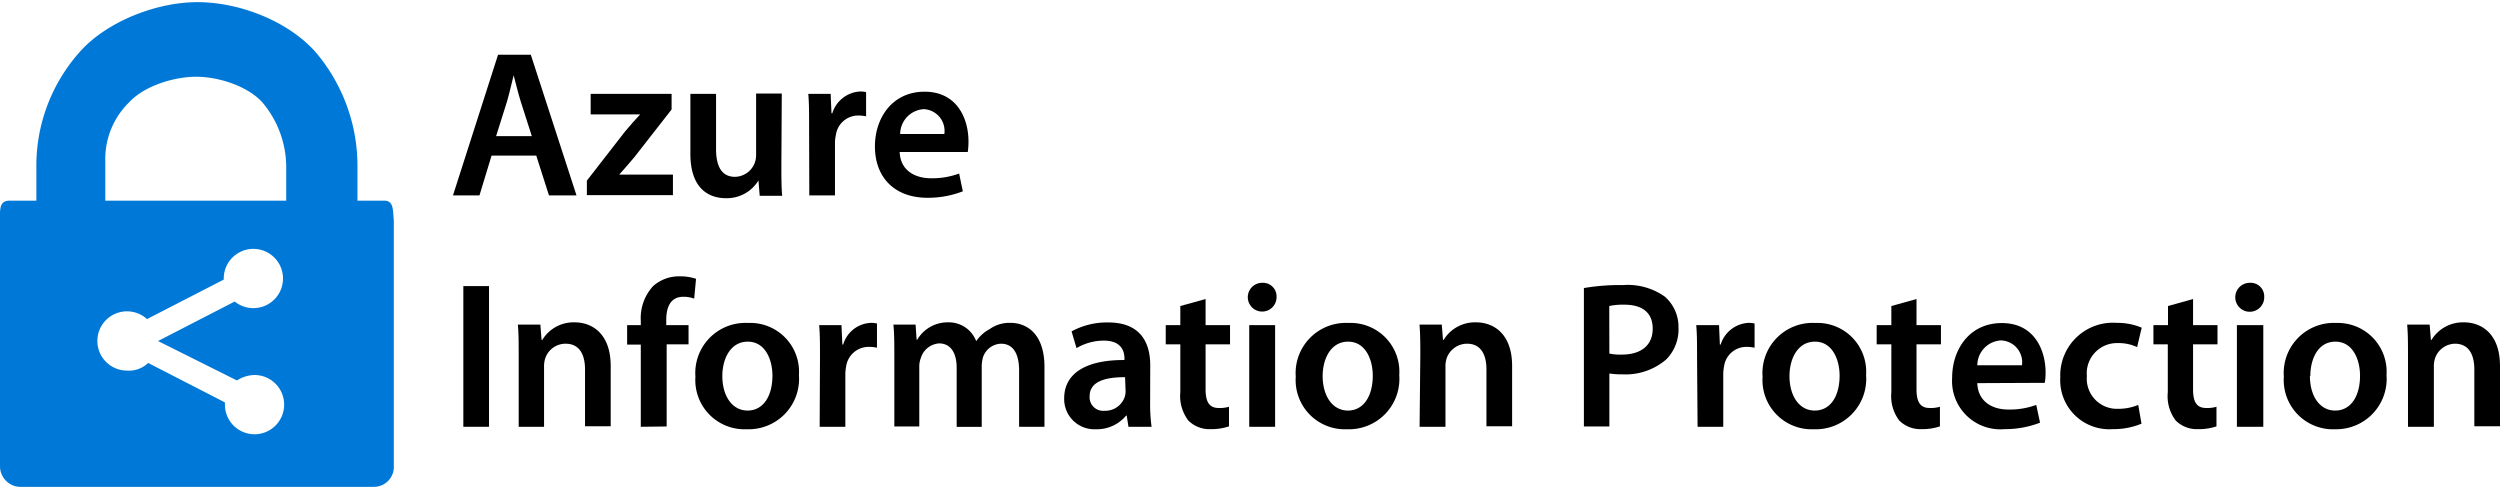 <svg xmlns="http://www.w3.org/2000/svg" xmlns:xlink="http://www.w3.org/1999/xlink" viewBox="0 0 243.45 47.41"><defs><style>.cls-1{fill:#0078d7;fill-rule:evenodd;}.cls-2{fill:#010000;}</style><symbol id="A" data-name="A" viewBox="0 0 65 80"><path class="cls-1" d="M63.37,47.24H59v5.43A29,29,0,0,1,52,71.86C47.44,76.92,39.47,80,32.59,80s-15-3.26-19.37-8.15A28.22,28.22,0,0,1,6,52.67V47.24H1.63C-.18,47.24,0,45.79,0,43.8V3.44A3.41,3.41,0,0,1,3.26,0H61.74A3.29,3.29,0,0,1,65,3.44V44C64.82,45.79,65,47.24,63.37,47.24ZM39.11,17.56a5.51,5.51,0,0,0,2.9.9,4.89,4.89,0,1,0-4.89-4.89v.37L24.45,20.45A4.54,4.54,0,0,0,21,19.19a4.89,4.89,0,1,0,3.26,8.5l12.67,6.52v.18a4.89,4.89,0,1,0,1.81-3.8L26.08,24.07Zm8.15,29.68H17.38v6.52a13.06,13.06,0,0,0,4,9.77c2.53,2.71,7.42,4.16,11,4.16s8.33-1.45,10.86-4.16a16.57,16.57,0,0,0,4-10.86V47.24Z"/></symbol></defs><title>pt-azure-Information -protection</title><g id="Calque_1" data-name="Calque 1"><use width="65" height="80" transform="matrix(0.59, 0, 0, -0.59, 0, 47.41)" xlink:href="#A"/></g><g id="Calque_2" data-name="Calque 2"><path class="cls-2" d="M48.47,15.35l-1.18,3.88H44.71L49.1,5.53h3.19l4.45,13.7H54.06l-1.24-3.88Zm3.92-1.89-1.08-3.37c-.26-.84-.48-1.77-.69-2.56h0c-.2.79-.41,1.74-.65,2.56l-1.06,3.37Z" transform="translate(-0.6 -0.2)"/><path class="cls-2" d="M57.75,17.79,61.47,13c.51-.61.94-1.09,1.47-1.66v0H58.12v-2H66v1.52l-3.63,4.65c-.49.59-1,1.16-1.47,1.69v0h5.23v2H57.75Z" transform="translate(-0.6 -0.2)"/><path class="cls-2" d="M76.69,16.27c0,1.17,0,2.15.08,3H74.58l-.12-1.5h0a3.6,3.6,0,0,1-3.17,1.73c-1.81,0-3.46-1.08-3.46-4.31V9.34h2.5v5.38c0,1.65.53,2.7,1.85,2.7a2.1,2.1,0,0,0,1.91-1.34,2.25,2.25,0,0,0,.14-.77v-6h2.5Z" transform="translate(-0.6 -0.2)"/><path class="cls-2" d="M79.39,12.53c0-1.35,0-2.3-.08-3.19h2.18l.08,1.89h.08a3,3,0,0,1,2.7-2.12,2.61,2.61,0,0,1,.59.06v2.36a3.44,3.44,0,0,0-.73-.08A2.19,2.19,0,0,0,82,13.34a3.54,3.54,0,0,0-.09.77v5.12h-2.5Z" transform="translate(-0.6 -0.2)"/><path class="cls-2" d="M88.21,15c.06,1.78,1.47,2.56,3.05,2.56A7.59,7.59,0,0,0,94,17.1l.36,1.73a9.36,9.36,0,0,1-3.45.63c-3.21,0-5.11-2-5.11-5,0-2.75,1.67-5.33,4.84-5.33s4.27,2.64,4.27,4.82A6.33,6.33,0,0,1,94.84,15Zm4.35-1.75a2.12,2.12,0,0,0-2-2.42,2.44,2.44,0,0,0-2.3,2.42Z" transform="translate(-0.6 -0.2)"/><path class="cls-2" d="M48.22,28.06v13.7h-2.5V28.06Z" transform="translate(-0.6 -0.2)"/><path class="cls-2" d="M51.11,34.81c0-1.14,0-2.09-.08-3h2.19l.12,1.49h.07a3.56,3.56,0,0,1,3.15-1.71c1.72,0,3.51,1.12,3.51,4.25v5.87h-2.5V36.17c0-1.42-.53-2.5-1.89-2.5a2.09,2.09,0,0,0-2,1.47,2.57,2.57,0,0,0-.1.81v5.81H51.11Z" transform="translate(-0.6 -0.2)"/><path class="cls-2" d="M63,41.76v-8H61.67V31.86H63v-.42a4.62,4.62,0,0,1,1.2-3.38,3.77,3.77,0,0,1,2.58-.95,4.86,4.86,0,0,1,1.6.24l-.18,1.93a2.94,2.94,0,0,0-1.06-.18c-1.24,0-1.66,1-1.66,2.26v.5h2.17v1.87H65.52v8Z" transform="translate(-0.6 -0.2)"/><path class="cls-2" d="M78.4,36.72A4.91,4.91,0,0,1,73.32,42a4.79,4.79,0,0,1-5-5.11,4.88,4.88,0,0,1,5.12-5.24A4.75,4.75,0,0,1,78.4,36.72Zm-7.46.1c0,1.91.94,3.36,2.46,3.36s2.42-1.4,2.42-3.4c0-1.54-.69-3.31-2.4-3.31S70.94,35.18,70.94,36.82Z" transform="translate(-0.6 -0.2)"/><path class="cls-2" d="M80.45,35.06c0-1.35,0-2.3-.08-3.2h2.17l.09,1.89h.08a2.94,2.94,0,0,1,2.7-2.11,2.68,2.68,0,0,1,.59.06v2.36a3.53,3.53,0,0,0-.73-.08A2.21,2.21,0,0,0,83,35.87a4.34,4.34,0,0,0-.08.77v5.12h-2.5Z" transform="translate(-0.6 -0.2)"/><path class="cls-2" d="M87.69,34.81c0-1.14,0-2.09-.09-3h2.16l.1,1.47h.06a3.43,3.43,0,0,1,3-1.69,2.84,2.84,0,0,1,2.74,1.83h0A3.81,3.81,0,0,1,97,32.23a3.29,3.29,0,0,1,2-.59c1.64,0,3.31,1.12,3.31,4.29v5.83H99.84V36.29c0-1.64-.57-2.62-1.77-2.62A1.92,1.92,0,0,0,96.32,35a3.7,3.7,0,0,0-.12.84v5.93H93.76V36c0-1.38-.55-2.36-1.71-2.36a2,2,0,0,0-1.78,1.43,2.16,2.16,0,0,0-.15.81v5.85H87.69Z" transform="translate(-0.6 -0.2)"/><path class="cls-2" d="M112.6,39.38a16.11,16.11,0,0,0,.14,2.38h-2.25l-.17-1.09h-.06A3.68,3.68,0,0,1,107.33,42a2.94,2.94,0,0,1-3.1-3c0-2.5,2.21-3.76,5.87-3.74v-.16c0-.65-.27-1.73-2-1.73a5.25,5.25,0,0,0-2.67.73l-.48-1.63a7.19,7.19,0,0,1,3.57-.87c3.17,0,4.09,2,4.09,4.17Zm-2.44-2.45c-1.77,0-3.45.34-3.45,1.85a1.31,1.31,0,0,0,1.42,1.42,2,2,0,0,0,2-1.36,1.88,1.88,0,0,0,.08-.55Z" transform="translate(-0.6 -0.2)"/><path class="cls-2" d="M118,29.32v2.54h2.38v1.87H118V38.1c0,1.2.33,1.83,1.28,1.83a3.13,3.13,0,0,0,1-.12l0,1.91a5.46,5.46,0,0,1-1.81.27,2.89,2.89,0,0,1-2.15-.84,3.93,3.93,0,0,1-.78-2.76V33.73h-1.42V31.86h1.42V30Z" transform="translate(-0.6 -0.2)"/><path class="cls-2" d="M124.91,29.1a1.4,1.4,0,1,1-1.4-1.36A1.32,1.32,0,0,1,124.91,29.1Zm-2.66,12.66v-9.9h2.52v9.9Z" transform="translate(-0.6 -0.2)"/><path class="cls-2" d="M136.86,36.72A4.91,4.91,0,0,1,131.78,42a4.79,4.79,0,0,1-5-5.11,4.89,4.89,0,0,1,5.12-5.24A4.75,4.75,0,0,1,136.86,36.72Zm-7.46.1c0,1.91.94,3.36,2.46,3.36s2.42-1.4,2.42-3.4c0-1.54-.69-3.31-2.4-3.31S129.4,35.18,129.4,36.82Z" transform="translate(-0.6 -0.2)"/><path class="cls-2" d="M138.91,34.81c0-1.14,0-2.09-.08-3H141l.12,1.49h.06a3.57,3.57,0,0,1,3.15-1.71c1.73,0,3.52,1.12,3.52,4.25v5.87h-2.5V36.17c0-1.42-.53-2.5-1.89-2.5a2.11,2.11,0,0,0-2,1.47,2.57,2.57,0,0,0-.1.81v5.81h-2.52Z" transform="translate(-0.6 -0.2)"/><path class="cls-2" d="M154.84,28.25a21,21,0,0,1,3.82-.29,6.23,6.23,0,0,1,4.05,1.12,3.88,3.88,0,0,1,1.34,3,4.16,4.16,0,0,1-1.18,3.11,6.06,6.06,0,0,1-4.33,1.46,7.26,7.26,0,0,1-1.22-.08v5.16h-2.48Zm2.48,6.38a5.14,5.14,0,0,0,1.22.1c1.87,0,3-.91,3-2.52s-1.06-2.34-2.78-2.34a6.31,6.31,0,0,0-1.45.13Z" transform="translate(-0.6 -0.2)"/><path class="cls-2" d="M165.86,35.06c0-1.35,0-2.3-.08-3.2H168l.08,1.89h.08a3,3,0,0,1,2.71-2.11,2.74,2.74,0,0,1,.59.06v2.36a3.63,3.63,0,0,0-.74-.08,2.19,2.19,0,0,0-2.23,1.89,4.34,4.34,0,0,0-.08.77v5.12h-2.5Z" transform="translate(-0.6 -0.2)"/><path class="cls-2" d="M182.32,36.72A4.91,4.91,0,0,1,177.24,42a4.79,4.79,0,0,1-5-5.11,4.88,4.88,0,0,1,5.12-5.24A4.75,4.75,0,0,1,182.32,36.72Zm-7.46.1c0,1.91.93,3.36,2.46,3.36s2.42-1.4,2.42-3.4c0-1.54-.69-3.31-2.4-3.31S174.86,35.18,174.86,36.82Z" transform="translate(-0.6 -0.2)"/><path class="cls-2" d="M187.23,29.32v2.54h2.38v1.87h-2.38V38.1c0,1.2.33,1.83,1.28,1.83a3.13,3.13,0,0,0,1-.12l0,1.91a5.42,5.42,0,0,1-1.81.27,2.9,2.9,0,0,1-2.15-.84,3.93,3.93,0,0,1-.77-2.76V33.73h-1.43V31.86h1.43V30Z" transform="translate(-0.6 -0.2)"/><path class="cls-2" d="M193.15,37.51c.06,1.79,1.46,2.57,3,2.57a7.49,7.49,0,0,0,2.74-.45l.37,1.73a9.46,9.46,0,0,1-3.46.63,4.7,4.7,0,0,1-5.1-5c0-2.75,1.67-5.33,4.84-5.33s4.26,2.64,4.26,4.82a6.1,6.1,0,0,1-.08,1Zm4.35-1.74a2.13,2.13,0,0,0-2.06-2.42,2.44,2.44,0,0,0-2.29,2.42Z" transform="translate(-0.6 -0.2)"/><path class="cls-2" d="M209.14,41.46a7.21,7.21,0,0,1-2.8.53,4.78,4.78,0,0,1-5.11-5.06,5.13,5.13,0,0,1,5.51-5.29,6.12,6.12,0,0,1,2.42.47L208.71,34a4.25,4.25,0,0,0-1.89-.39,2.94,2.94,0,0,0-3,3.21,2.93,2.93,0,0,0,3,3.19,5,5,0,0,0,2-.38Z" transform="translate(-0.6 -0.2)"/><path class="cls-2" d="M214.16,29.32v2.54h2.38v1.87h-2.38V38.1c0,1.2.32,1.83,1.28,1.83a3.17,3.17,0,0,0,1-.12l0,1.91a5.46,5.46,0,0,1-1.81.27,2.91,2.91,0,0,1-2.16-.84,3.93,3.93,0,0,1-.77-2.76V33.73H210.3V31.86h1.42V30Z" transform="translate(-0.6 -0.2)"/><path class="cls-2" d="M221.09,29.1a1.41,1.41,0,1,1-1.4-1.36A1.32,1.32,0,0,1,221.09,29.1Zm-2.66,12.66v-9.9H221v9.9Z" transform="translate(-0.6 -0.2)"/><path class="cls-2" d="M233,36.72A4.91,4.91,0,0,1,228,42a4.79,4.79,0,0,1-5-5.11,4.88,4.88,0,0,1,5.12-5.24A4.75,4.75,0,0,1,233,36.72Zm-7.46.1c0,1.91.93,3.36,2.46,3.36s2.42-1.4,2.42-3.4c0-1.54-.69-3.31-2.4-3.31S225.58,35.18,225.58,36.82Z" transform="translate(-0.6 -0.2)"/><path class="cls-2" d="M235.09,34.81c0-1.14,0-2.09-.08-3h2.19l.12,1.49h.06a3.59,3.59,0,0,1,3.16-1.71c1.72,0,3.51,1.12,3.51,4.25v5.87h-2.5V36.17c0-1.42-.53-2.5-1.89-2.5a2.09,2.09,0,0,0-1.95,1.47,2.57,2.57,0,0,0-.1.81v5.81h-2.52Z" transform="translate(-0.6 -0.2)"/></g></svg>
